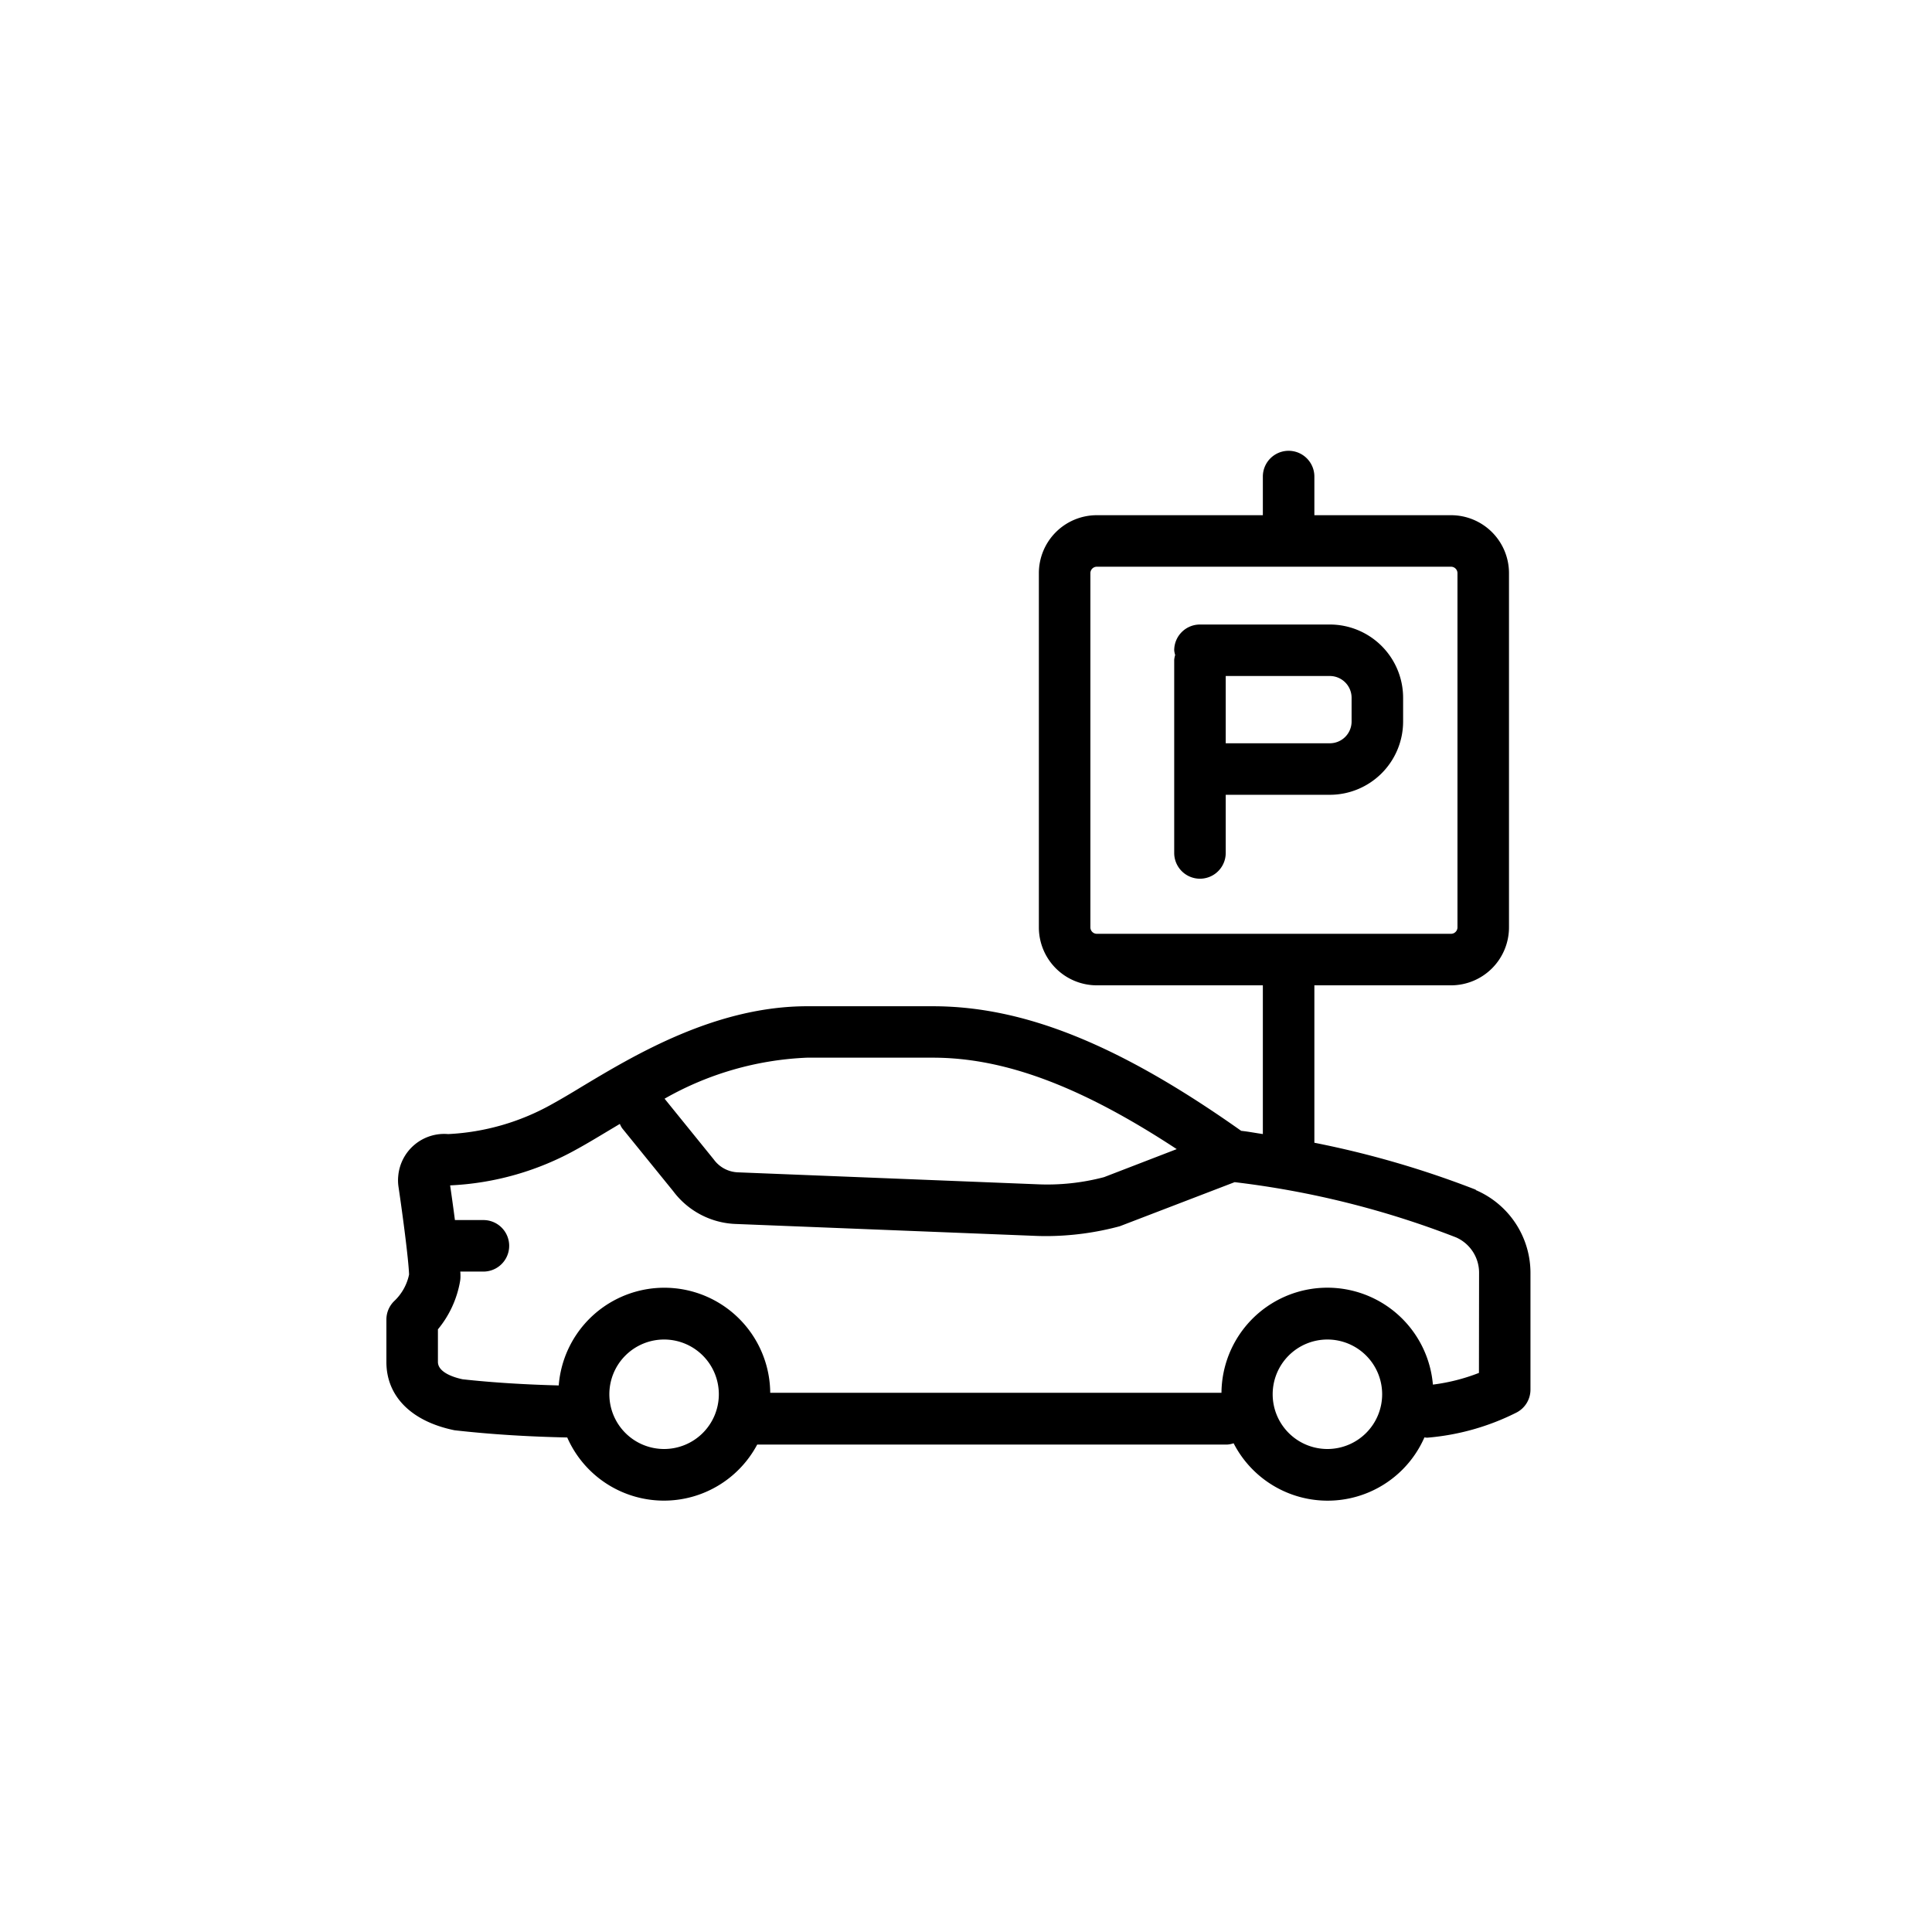 <svg xmlns="http://www.w3.org/2000/svg" xmlns:xlink="http://www.w3.org/1999/xlink" width="60" height="60" viewBox="0 0 60 60">
  <defs>
    <clipPath id="clip-path">
      <rect id="Rettangolo_663" data-name="Rettangolo 663" width="35.533" height="32.6" transform="translate(0 0)" fill="none"/>
    </clipPath>
    <clipPath id="clip-Parcheggio_privato">
      <rect width="60" height="60"/>
    </clipPath>
  </defs>
  <g id="Parcheggio_privato" data-name="Parcheggio privato" clip-path="url(#clip-Parcheggio_privato)">
    <rect width="60" height="60" fill="none"/>
    <g id="Raggruppa_1398" data-name="Raggruppa 1398" transform="translate(12 14)">
      <g id="Raggruppa_1397" data-name="Raggruppa 1397" clip-path="url(#clip-path)">
        <path id="Tracciato_1077" data-name="Tracciato 1077" d="M33.836,22.949a29.636,29.636,0,0,0-5.017-1.46V16.6h4.244a1.8,1.8,0,0,0,1.8-1.8V3.8a1.8,1.8,0,0,0-1.8-1.8H28.819V.8a.8.8,0,0,0-1.6,0V2H22.063a1.8,1.8,0,0,0-1.8,1.8v11a1.8,1.8,0,0,0,1.8,1.8h5.156v4.619c-.225-.032-.447-.076-.673-.1-3.779-2.674-6.739-3.869-9.576-3.869h-3.9c-2.843,0-5.357,1.51-7.02,2.509-.327.2-.623.374-.892.523a7.3,7.3,0,0,1-3.24.938,1.433,1.433,0,0,0-1.55,1.3,1.371,1.371,0,0,0,.009.345c.121.815.309,2.225.327,2.716a1.568,1.568,0,0,1-.453.817A.8.8,0,0,0,0,26.973V28.3c0,1.055.764,1.842,2.116,2.118,1.164.132,2.338.2,3.5.224a3.28,3.28,0,0,0,5.9.22h14.6a.751.751,0,0,0,.195-.04,3.282,3.282,0,0,0,5.926-.183.752.752,0,0,0,.083.01,7.515,7.515,0,0,0,2.768-.777.8.8,0,0,0,.442-.714v-3.6a2.8,2.8,0,0,0-1.7-2.6M21.863,14.8V3.8a.2.2,0,0,1,.2-.2h11a.2.2,0,0,1,.2.2v11a.2.2,0,0,1-.2.2h-11a.2.2,0,0,1-.2-.2M16.97,18.847c2.223,0,4.6.886,7.574,2.84l-2.256.87a6.9,6.9,0,0,1-2.093.221l-9.275-.37a.97.97,0,0,1-.753-.4L8.639,20.121a9.733,9.733,0,0,1,4.426-1.274ZM8.624,31a1.7,1.7,0,1,1,1.7-1.7,1.7,1.7,0,0,1-1.7,1.7m20.6,0a1.7,1.7,0,1,1,1.7-1.7,1.7,1.7,0,0,1-1.7,1.7m4.706-2.363A5.95,5.95,0,0,1,32.5,29a3.289,3.289,0,0,0-6.566.255H11.92a3.289,3.289,0,0,0-6.568-.229C4.34,29,3.325,28.94,2.368,28.835c-.231-.048-.768-.2-.768-.54V27.284a3.2,3.2,0,0,0,.689-1.5.852.852,0,0,0,.011-.133c0-.044,0-.106-.006-.161h.719a.8.8,0,0,0,0-1.6H2.128c-.058-.449-.117-.86-.149-1.077a8.886,8.886,0,0,0,3.952-1.133c.276-.151.591-.34.939-.549l.38-.227a.747.747,0,0,0,.071.134l1.586,1.955a2.539,2.539,0,0,0,1.957,1.019l9.264.368c.122.006.244.008.367.008a8.849,8.849,0,0,0,2.281-.306l3.567-1.369a28.063,28.063,0,0,1,6.878,1.716,1.2,1.2,0,0,1,.713,1.116Z"/>
        <path id="Tracciato_1078" data-name="Tracciato 1078" d="M29.3,10.683a2.278,2.278,0,0,0,2.275-2.275V7.67A2.277,2.277,0,0,0,29.3,5.395H25.266a.8.8,0,0,0-.8.8.71.71,0,0,0,.03.147.738.738,0,0,0-.03.147v6a.8.8,0,1,0,1.6,0V10.683Zm.675-3.013v.738a.676.676,0,0,1-.675.675H26.066V6.994H29.3a.677.677,0,0,1,.675.676"/>
      </g>
    </g>
  </g>
</svg>
